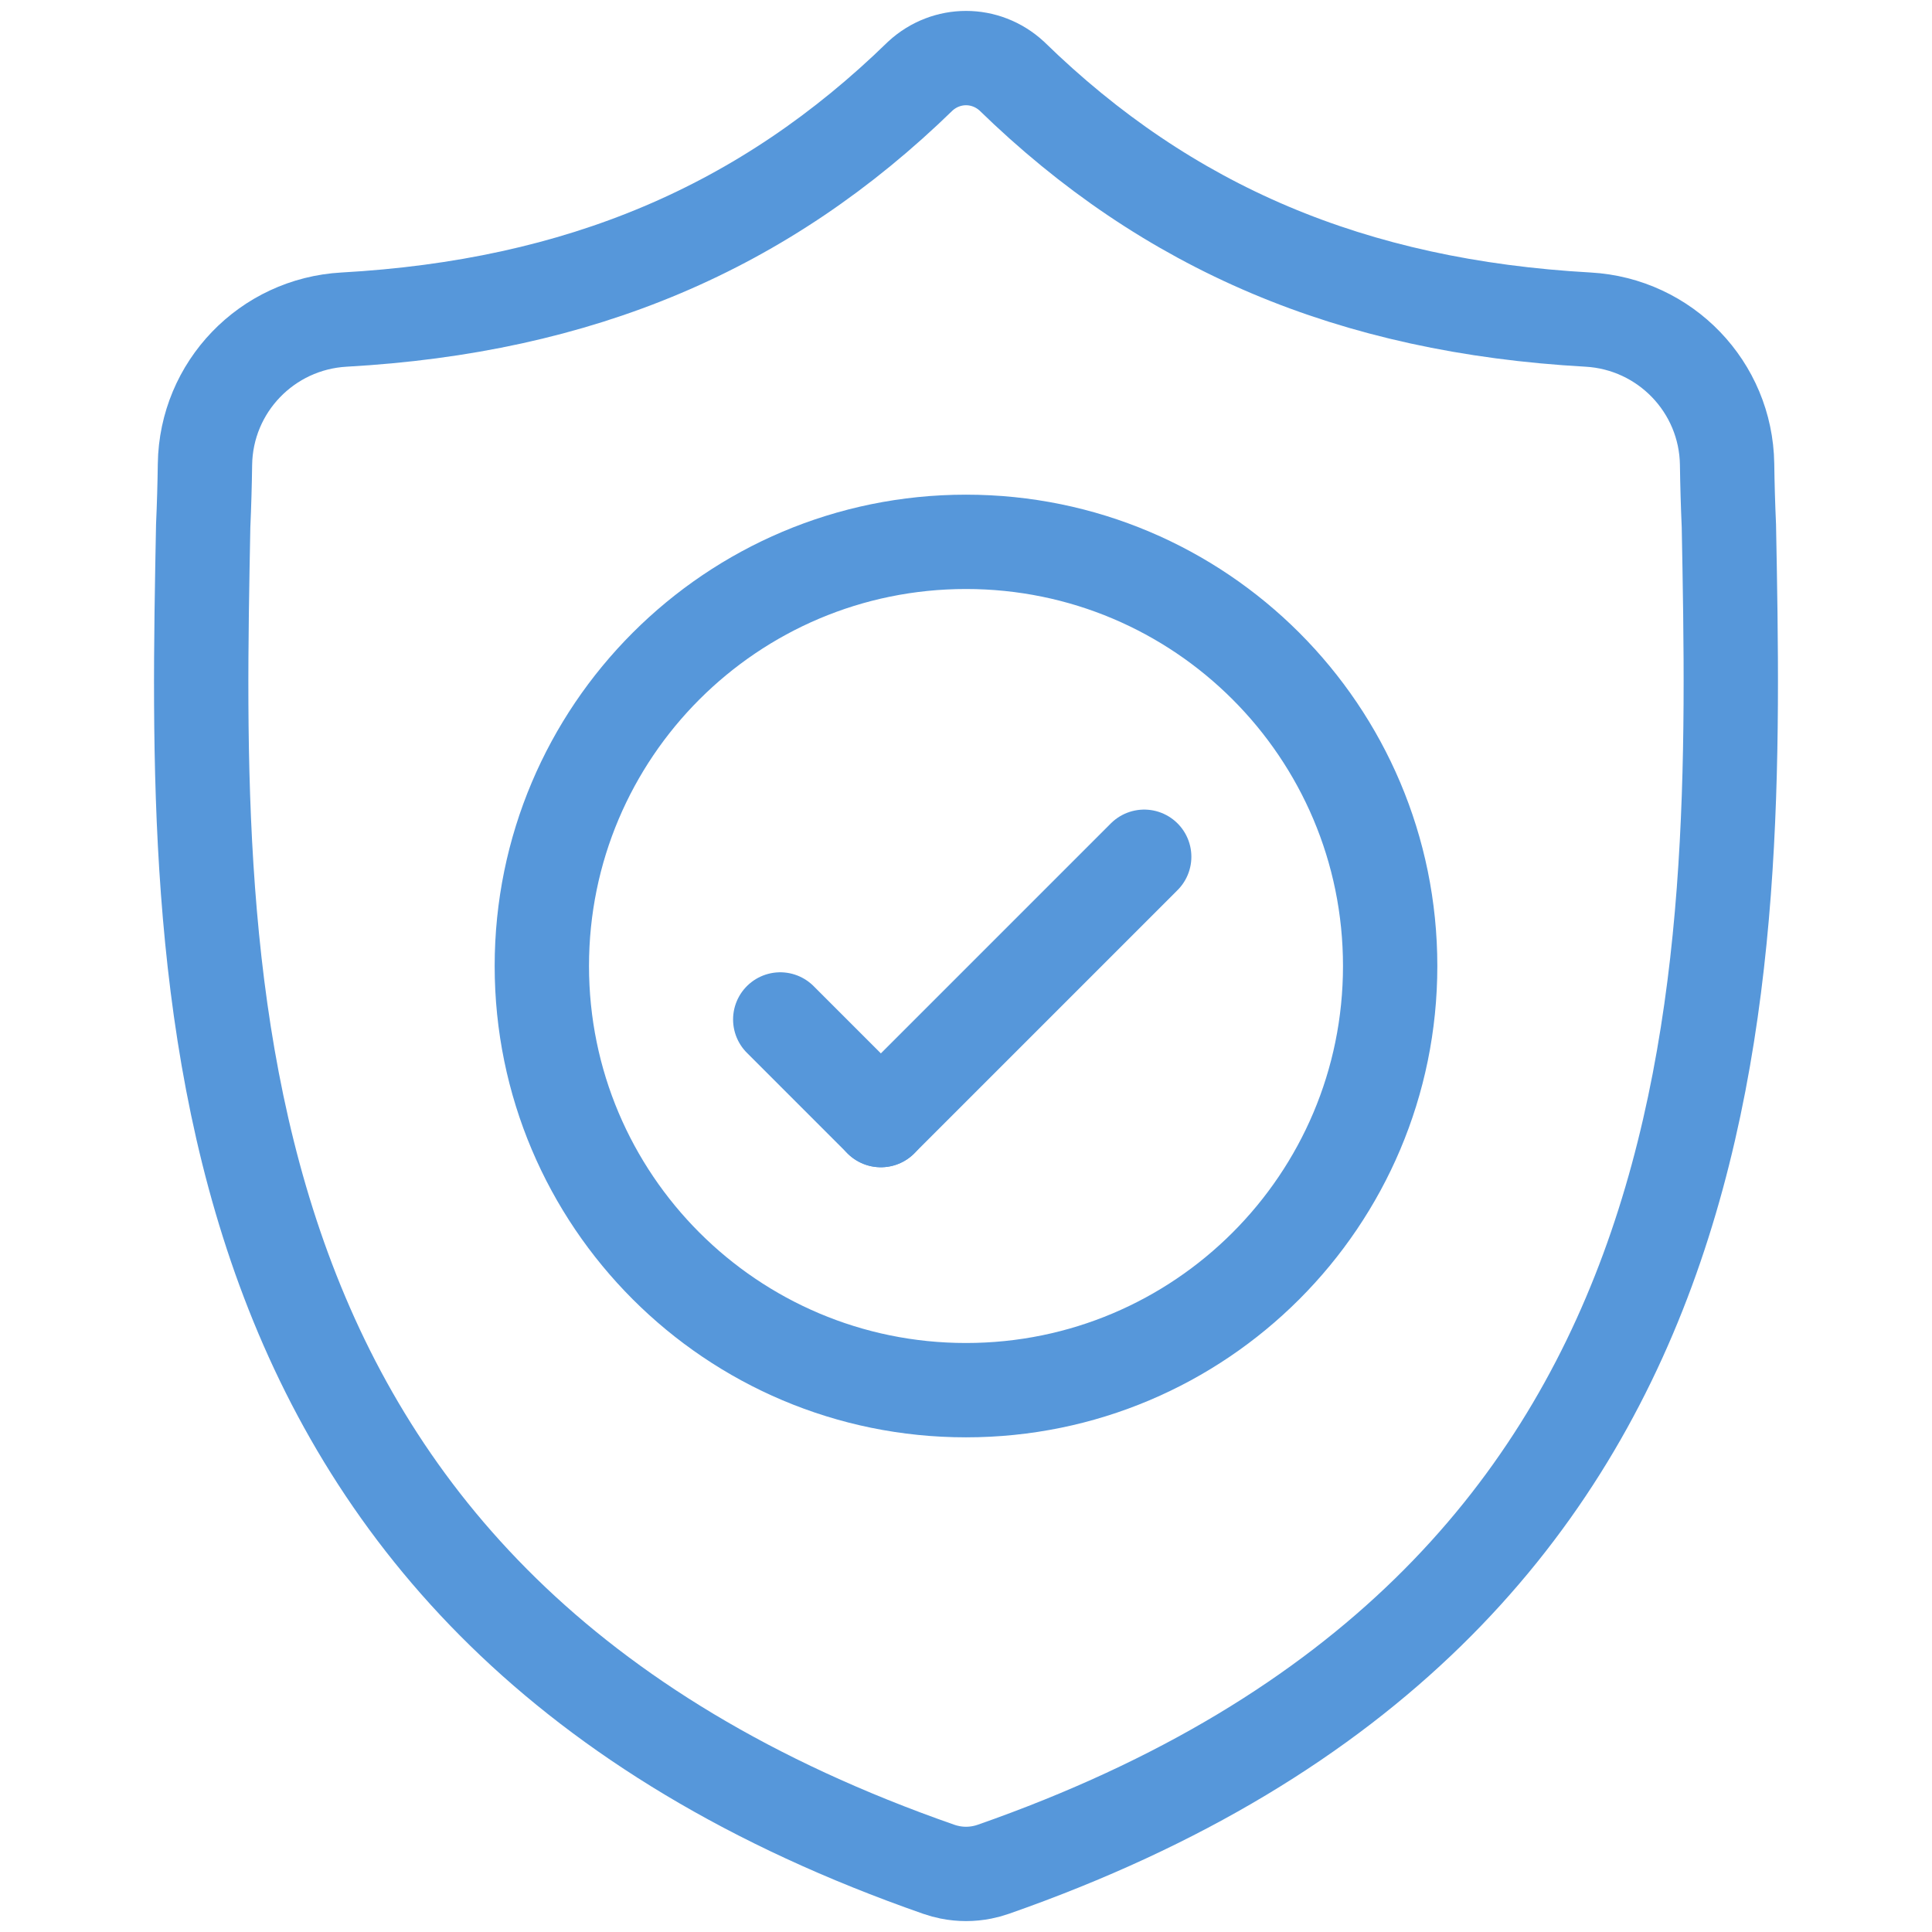 <?xml version="1.0" encoding="UTF-8"?> <svg xmlns="http://www.w3.org/2000/svg" width="512" height="512" viewBox="0 0 512 512" fill="none"> <g clip-path="url(#clip0_1633_463)"> <mask id="mask0_1633_463" style="mask-type:luminance" maskUnits="userSpaceOnUse" x="0" y="0" width="512" height="512"> <path d="M512 0H0V512H512V0Z" fill="white"></path> </mask> <g mask="url(#mask0_1633_463)"> <mask id="mask1_1633_463" style="mask-type:luminance" maskUnits="userSpaceOnUse" x="0" y="0" width="512" height="512"> <path d="M0 0.001H511.999V512H0V0.001Z" fill="white"></path> </mask> <g mask="url(#mask1_1633_463)"> <path d="M458.171 139.368C457.93 133.923 457.772 128.474 457.697 123.023C457.394 102.548 441.286 85.839 420.841 84.697C358.312 81.204 309.41 60.405 268.105 20.145C261.193 13.809 250.826 13.809 243.914 20.145C202.608 60.405 153.706 81.204 91.177 84.697C70.732 85.839 54.624 102.548 54.32 123.022C54.246 128.473 54.089 133.922 53.847 139.368C51.549 260.031 48.104 425.402 248.803 495.385C249.764 495.72 250.747 495.987 251.745 496.186L251.755 496.188C254.563 496.749 257.455 496.749 260.264 496.188C261.266 495.988 262.26 495.718 263.225 495.381C463.341 425.398 460.469 260.603 458.171 139.368Z" stroke="#5697DA" stroke-width="25" stroke-miterlimit="10"></path> <path d="M368.407 256.001C368.407 318.083 318.08 368.409 255.999 368.409C193.919 368.409 143.592 318.083 143.592 256.001C143.592 193.919 193.919 143.592 255.999 143.592C318.08 143.592 368.407 193.919 368.407 256.001Z" stroke="#5697DA" stroke-width="25" stroke-miterlimit="10"></path> <path d="M303.226 227.049L233.441 296.834" stroke="#5697DA" stroke-width="25" stroke-miterlimit="10" stroke-linecap="round"></path> <path d="M206.773 270.167L233.441 296.835" stroke="#5697DA" stroke-width="25" stroke-miterlimit="10" stroke-linecap="round"></path> </g> </g> </g> <defs> <clipPath id="clip0_1633_463"> <rect width="512" height="512" fill="white"></rect> </clipPath> </defs> </svg> 